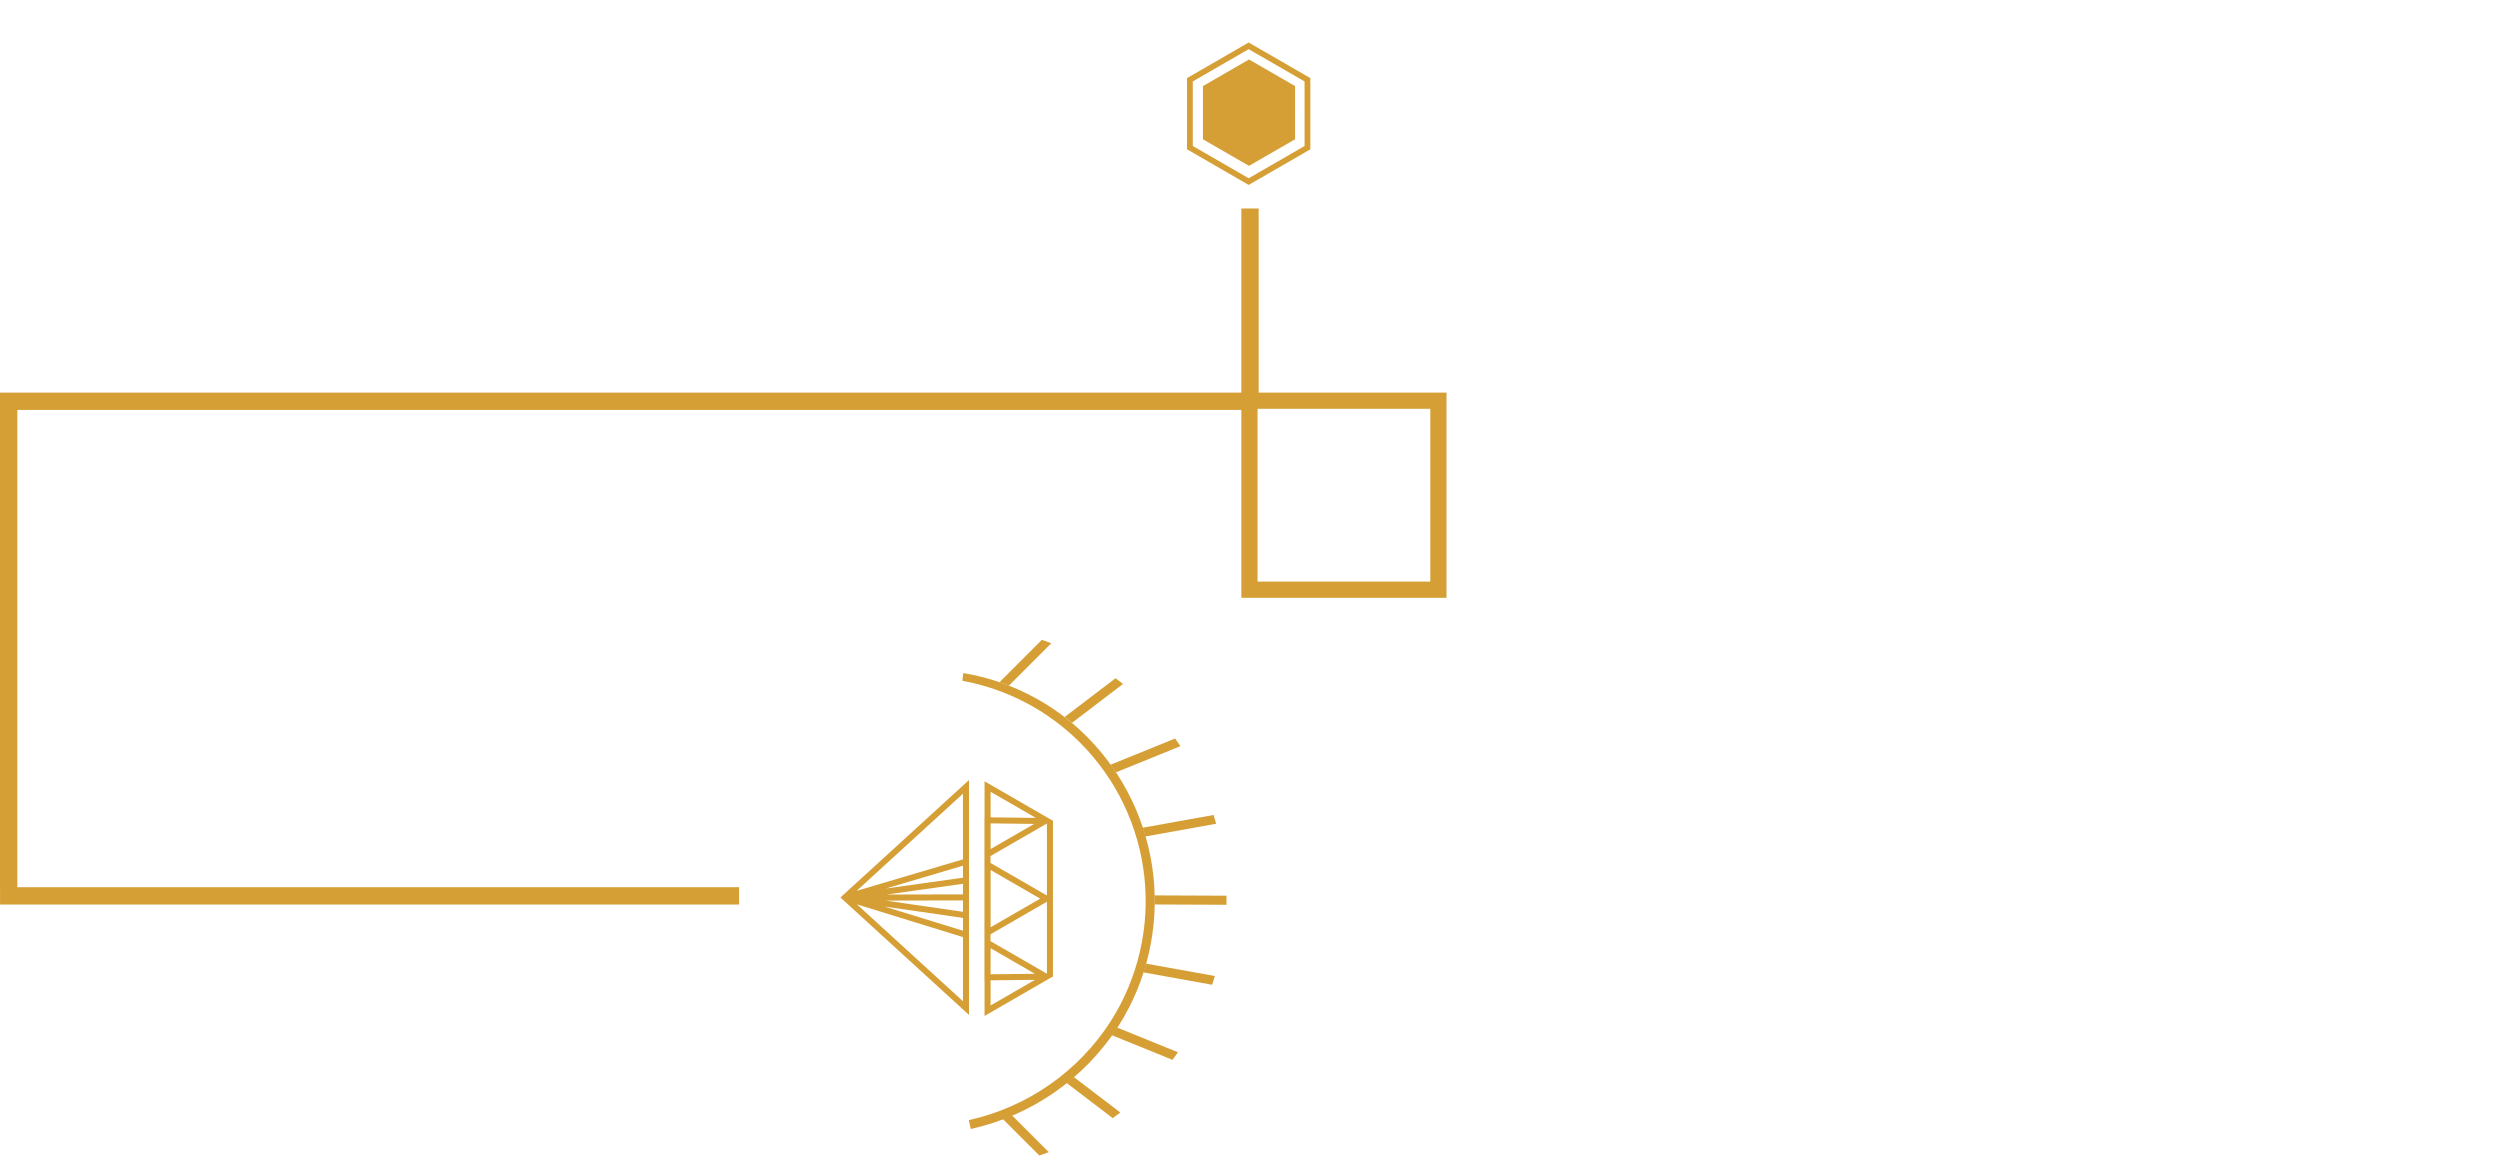 <?xml version="1.0" encoding="UTF-8"?> <svg xmlns="http://www.w3.org/2000/svg" width="433" height="202" viewBox="0 0 433 202" fill="none"><g clip-path="url(#clip0_74_2)"><path fill-rule="evenodd" clip-rule="evenodd" d="M215 69.916V36.11H218V69.916H215Z" fill="#D59F35"></path><path d="M128.009 155.165H0.009" stroke="#D59F35" stroke-width="3"></path><path d="M145.558 155.445L167.834 175.79L167.833 135.098L145.558 155.445ZM153.405 155.983L166.785 155.953L166.785 157.923L153.405 155.983ZM166.785 158.983L166.788 161.206L153.184 157.011L166.785 158.983ZM153.587 154.934L166.784 153.074V154.904L153.587 154.934ZM153.4 153.899L166.787 149.936L166.788 152.013L153.4 153.899ZM148.418 156.636L166.788 162.308V173.414L148.418 156.636ZM166.787 148.842L148.372 154.295L166.782 137.473L166.787 148.842Z" fill="#D59F35"></path><path d="M182.375 169.188L182.375 142.095L182.253 142.095L170.523 135.32V141.543H170.506L170.507 169.802H170.524L170.523 175.963L182.254 169.189L182.375 169.188ZM171.572 164.231L179.244 168.662L171.57 168.743L171.572 164.231ZM171.555 163.009L171.556 161.819L181.328 156.177L181.329 168.649L171.555 163.009ZM171.574 150.687L180.16 155.643L171.575 160.601L171.574 150.687ZM181.326 155.103L171.554 149.461L171.554 148.269L181.326 142.626L181.326 155.103ZM171.577 142.61L179.107 142.703L171.575 147.051L171.577 142.61ZM171.572 137.136L179.404 141.658L171.572 141.563V137.136ZM171.573 174.143L171.573 169.789L179.256 169.709L171.573 174.143Z" fill="#D59F35"></path><path d="M188.209 127.542C194.68 134.03 198.754 142.525 199.76 151.633C200.766 160.741 198.646 169.921 193.747 177.665C187.91 186.773 178.704 193.2 168.142 195.54L167.796 194.006C177.95 191.756 186.802 185.579 192.417 176.824C197.126 169.382 199.164 160.56 198.198 151.807C197.231 143.053 193.316 134.889 187.097 128.654C181.542 123.081 174.421 119.332 166.682 117.908L166.841 116.575C174.931 117.919 182.4 121.753 188.209 127.542Z" fill="#D59F35"></path><path d="M181.65 199.55C181.107 199.754 180.561 199.95 180.01 200.134L173.684 193.809C174.216 193.606 174.743 193.389 175.267 193.167L181.65 199.55Z" fill="#D59F35"></path><path d="M194.046 192.692C193.612 193.025 193.168 193.343 192.722 193.661L184.716 187.557C185.14 187.223 185.555 186.888 185.967 186.533L194.046 192.692Z" fill="#D59F35"></path><path d="M204.028 182.255C203.722 182.703 203.397 183.133 203.075 183.565L192.568 179.297C192.877 178.861 193.17 178.413 193.462 177.963L204.028 182.255Z" fill="#D59F35"></path><path d="M210.421 169.049C210.267 169.555 210.114 170.063 209.939 170.561L198.022 168.413L198.025 168.391C198.189 167.895 198.34 167.396 198.479 166.897L210.421 169.049Z" fill="#D59F35"></path><path d="M199.971 155.081L212.429 155.136C212.432 155.66 212.442 156.187 212.425 156.709L199.966 156.655L199.971 155.081Z" fill="#D59F35"></path><path d="M173.136 118.132L180.448 110.82C180.997 111.006 181.542 111.202 182.084 111.408L174.748 118.745C174.227 118.543 173.702 118.351 173.173 118.17L173.136 118.132Z" fill="#D59F35"></path><path d="M193.21 117.466C193.648 117.787 194.08 118.118 194.508 118.458L185.657 125.202C185.242 124.852 184.825 124.511 184.396 124.185L193.21 117.466Z" fill="#D59F35"></path><path d="M203.532 127.908C203.847 128.346 204.155 128.786 204.455 129.233L193.268 133.773C192.969 133.326 192.66 132.885 192.345 132.449L203.532 127.908Z" fill="#D59F35"></path><path d="M210.189 141.152C210.348 141.653 210.499 142.159 210.642 142.67L198.373 144.879C198.226 144.369 198.059 143.872 197.897 143.366L210.189 141.152Z" fill="#D59F35"></path><path d="M217.806 70.806H247.73V100.73H217.806V70.806ZM215.001 103.535H250.535V68H215L215.001 103.535Z" fill="#D59F35"></path><path fill-rule="evenodd" clip-rule="evenodd" d="M0.009 68H216.087V71H0.009V68Z" fill="#D59F35"></path><path d="M224.306 14.909L216.456 10.377L216.328 10.303L208.349 14.909L208.349 24.122L216.199 28.654L216.327 28.728L224.306 24.121L224.306 14.909Z" fill="#D59F35"></path><path d="M226.45 13.816L216.434 8.034L216.271 7.939L206.09 13.816L206.09 25.571L216.108 31.357L216.272 31.452L226.453 25.574L226.45 13.816Z" stroke="#D59F35"></path><path d="M1.5 68.331V153.916" stroke="#D59F35" stroke-width="3"></path></g><defs><clipPath id="clip0_74_2"><rect width="433" height="202" fill="white"></rect></clipPath></defs></svg> 